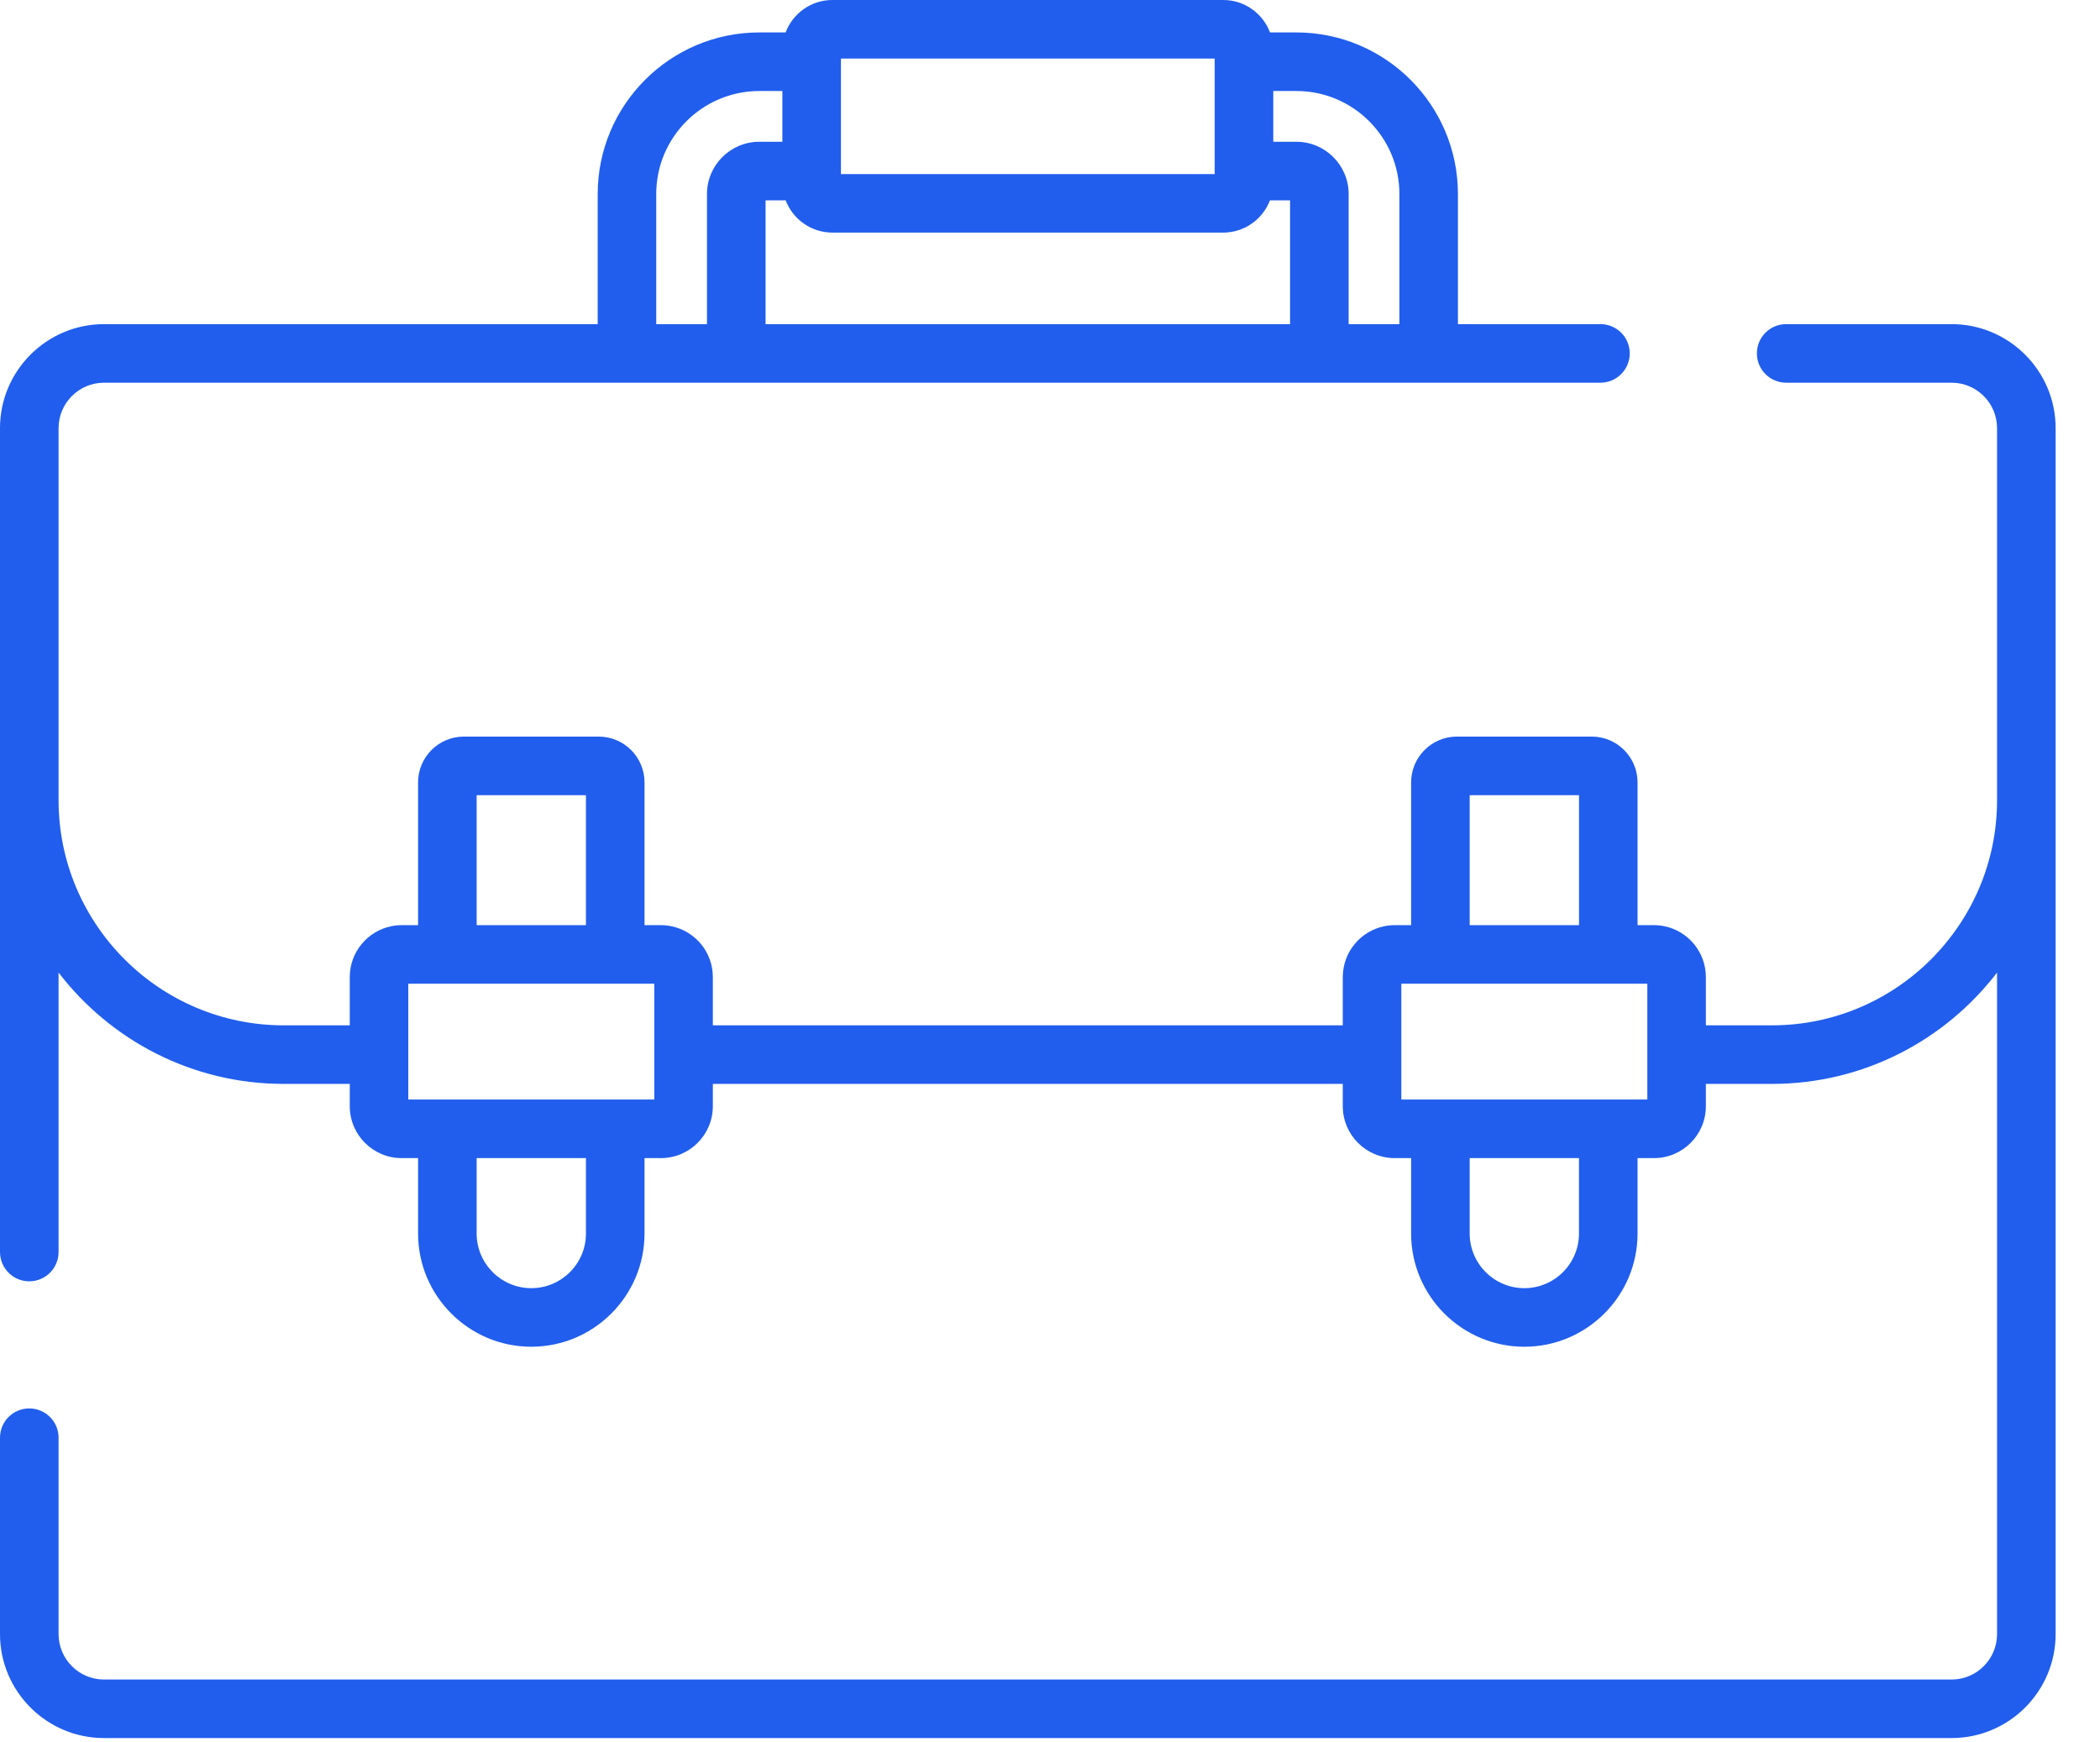 <svg width="47" height="39" viewBox="0 0 47 39" fill="none" xmlns="http://www.w3.org/2000/svg">
<path d="M43.678 7.255H39.976C39.614 7.255 39.321 7.548 39.321 7.91C39.321 8.272 39.614 8.566 39.976 8.566H43.678C44.24 8.566 44.696 9.022 44.696 9.583V17.912C44.696 20.69 42.436 22.95 39.658 22.95H38.179V21.87C38.179 21.309 37.78 20.84 37.252 20.732C37.176 20.716 37.098 20.708 37.018 20.708H36.65V17.512C36.65 16.947 36.19 16.487 35.625 16.487H32.607C32.042 16.487 31.582 16.947 31.582 17.512V20.708H31.214C31.134 20.708 31.056 20.716 30.98 20.732C30.452 20.84 30.053 21.309 30.053 21.87V22.95H15.954V21.87C15.954 21.309 15.556 20.84 15.027 20.732C14.951 20.716 14.873 20.708 14.793 20.708H14.425V17.512C14.425 16.947 13.965 16.487 13.4 16.487H10.382C9.817 16.487 9.357 16.947 9.357 17.512V20.708H8.989C8.909 20.708 8.831 20.716 8.756 20.732C8.227 20.84 7.828 21.309 7.828 21.87V22.95H6.349C3.571 22.95 1.311 20.69 1.311 17.912V9.583C1.311 9.022 1.767 8.566 2.329 8.566H35.82C36.182 8.566 36.475 8.272 36.475 7.91C36.475 7.548 36.182 7.255 35.82 7.255H32.63V4.343C32.63 2.349 31.008 0.726 29.014 0.726H28.424C28.265 0.303 27.857 0 27.378 0H18.629C18.151 0 17.742 0.303 17.583 0.726H16.994C14.999 0.726 13.377 2.349 13.377 4.343V7.255H2.328C1.045 7.255 0 8.3 0 9.583V17.912V28.024C0 28.386 0.293 28.68 0.655 28.68C1.017 28.68 1.311 28.386 1.311 28.024V21.769C2.472 23.283 4.298 24.261 6.349 24.261H7.828V24.761C7.828 25.401 8.349 25.922 8.989 25.922H9.357V27.61C9.357 29.007 10.494 30.144 11.891 30.144C13.288 30.144 14.425 29.007 14.425 27.61V25.922H14.793C15.433 25.922 15.954 25.401 15.954 24.761V24.261H30.053V24.761C30.053 25.401 30.574 25.922 31.214 25.922H31.582V27.61C31.582 29.007 32.719 30.144 34.116 30.144C35.513 30.144 36.65 29.007 36.65 27.61V25.922H37.018C37.658 25.922 38.179 25.401 38.179 24.761V24.261H39.658C41.709 24.261 43.535 23.283 44.696 21.769V36.575C44.696 37.136 44.24 37.593 43.678 37.593H2.328C1.767 37.593 1.311 37.136 1.311 36.575V32.18C1.311 31.818 1.017 31.525 0.655 31.525C0.293 31.525 0 31.818 0 32.18V36.575C0 37.859 1.045 38.903 2.328 38.903H43.678C44.962 38.903 46.007 37.859 46.007 36.575V17.912V9.583C46.007 8.3 44.962 7.255 43.678 7.255ZM29.014 2.037C30.285 2.037 31.32 3.072 31.32 4.343V7.255H30.184V4.343C30.184 3.698 29.659 3.173 29.014 3.173H28.497V2.037H29.014ZM18.821 1.311H27.186V3.896H18.821V1.311ZM17.584 4.484C17.744 4.905 18.152 5.206 18.629 5.206H27.378C27.855 5.206 28.262 4.905 28.423 4.484H28.873V7.255H17.134V4.484H17.584ZM14.687 4.343C14.687 3.072 15.722 2.037 16.994 2.037H17.51V3.173H16.994C16.348 3.173 15.823 3.698 15.823 4.343V7.255H14.687V4.343ZM13.114 17.798V20.708H10.668V17.798H13.114ZM13.114 27.61C13.114 28.284 12.566 28.833 11.891 28.833C11.216 28.833 10.668 28.284 10.668 27.61V25.922H13.114V27.61ZM14.644 23.605V24.611H13.77H10.012H9.138V23.605V22.019H10.012H13.77H14.644V23.605ZM32.893 17.798H35.34V20.708H32.893V17.798ZM35.339 27.61C35.339 28.284 34.791 28.833 34.116 28.833C33.441 28.833 32.893 28.284 32.893 27.61V25.922H35.339V27.61ZM36.869 23.605V24.611H35.995H32.237H31.363V23.605V22.019H32.237H35.995H36.869V23.605Z" fill="#215EED"/>
</svg>
